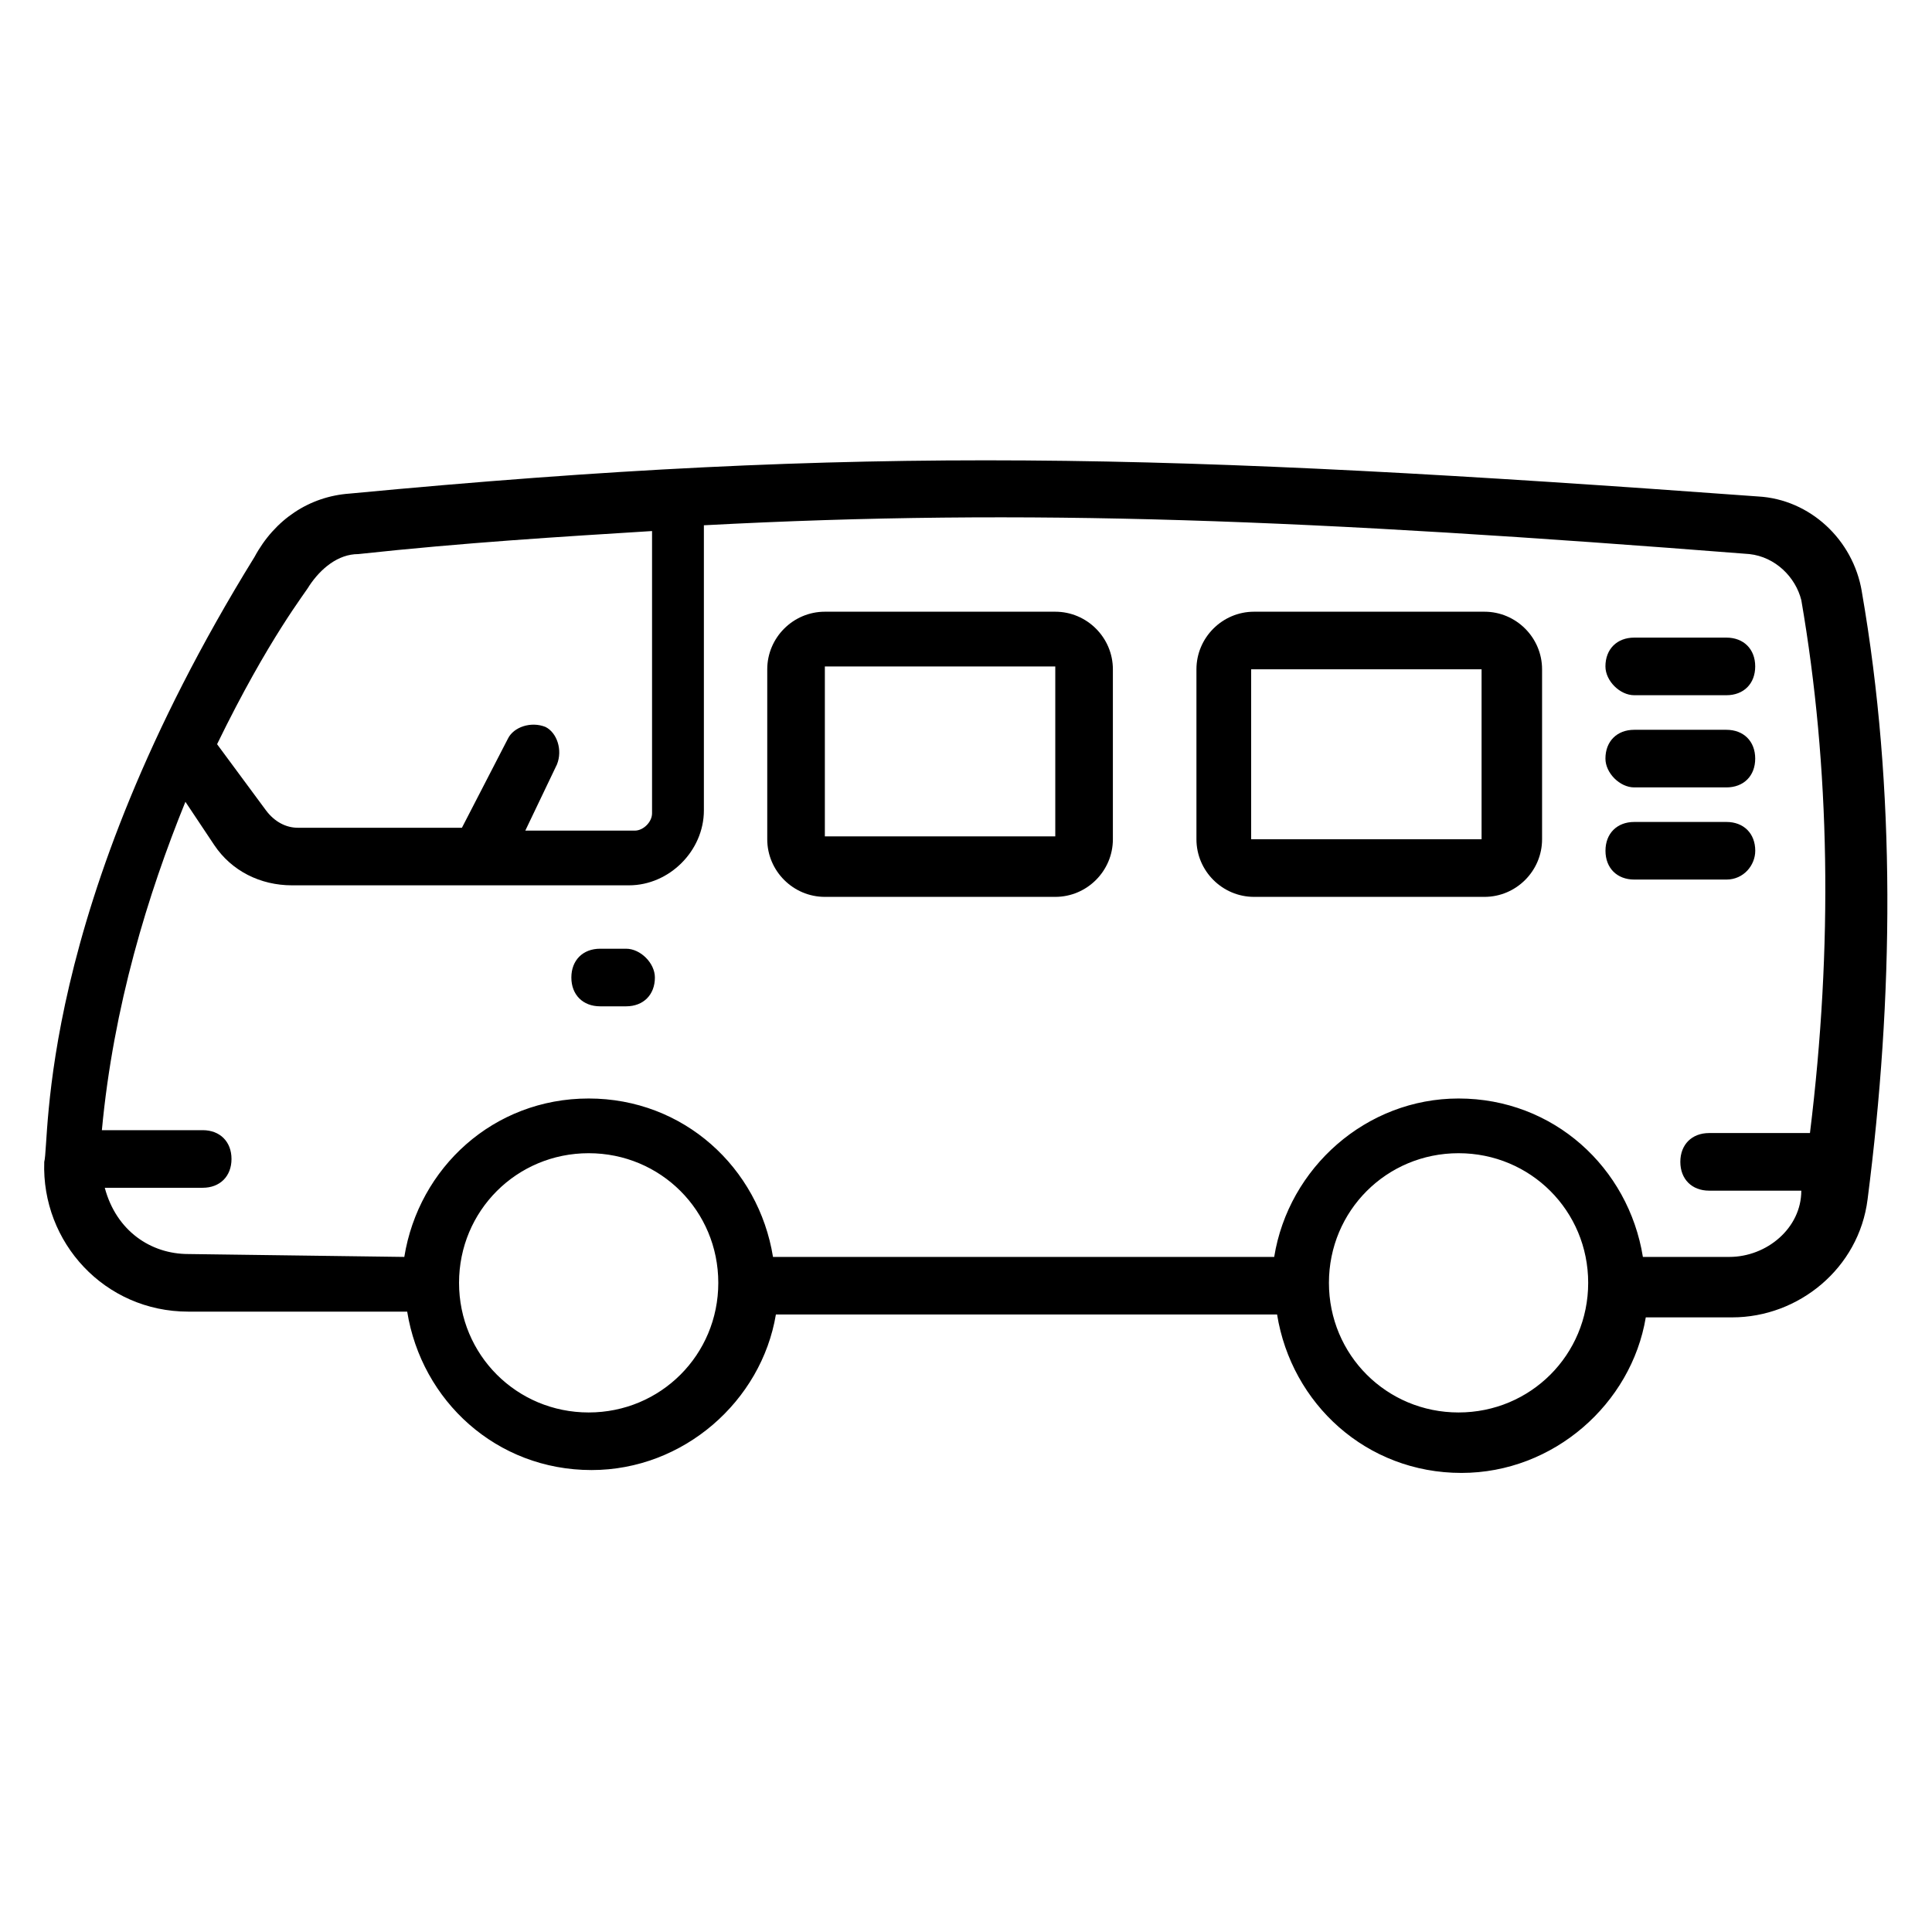 <?xml version="1.0" encoding="UTF-8"?>
<!-- Uploaded to: SVG Repo, www.svgrepo.com, Generator: SVG Repo Mixer Tools -->
<svg fill="#000000" width="800px" height="800px" version="1.1" viewBox="144 144 512 512" xmlns="http://www.w3.org/2000/svg">
 <g>
  <path d="m423.66 306.11h-61.066c-8.398 0-15.266 6.871-15.266 15.266v45.039c0 8.398 6.871 15.266 15.266 15.266h61.066c8.398 0 15.266-6.871 15.266-15.266v-45.039c0-8.395-6.871-15.266-15.266-15.266zm0 59.543h-61.066v-45.039h61.066z"/>
  <path d="m537.4 306.11h-61.066c-8.398 0-15.266 6.871-15.266 15.266v45.039c0 8.398 6.871 15.266 15.266 15.266h61.066c8.398 0 15.266-6.871 15.266-15.266v-45.039c0-8.395-6.871-15.266-15.266-15.266zm-0.766 60.305h-61.066v-45.039h61.066z"/>
  <path d="m577.09 328.24h24.426c4.582 0 7.633-3.055 7.633-7.633 0-4.582-3.055-7.633-7.633-7.633h-24.426c-4.582 0-7.633 3.055-7.633 7.633 0 3.816 3.816 7.633 7.633 7.633z"/>
  <path d="m577.09 352.67h24.426c4.582 0 7.633-3.055 7.633-7.633 0-4.582-3.055-7.633-7.633-7.633h-24.426c-4.582 0-7.633 3.055-7.633 7.633 0 3.816 3.816 7.633 7.633 7.633z"/>
  <path d="m609.16 369.46c0-4.582-3.055-7.633-7.633-7.633h-24.426c-4.582 0-7.633 3.055-7.633 7.633 0 4.582 3.055 7.633 7.633 7.633h24.426c4.578 0 7.633-3.816 7.633-7.633z"/>
  <path d="m309.92 395.42h-6.871c-4.582 0-7.633 3.055-7.633 7.633 0 4.582 3.055 7.633 7.633 7.633h6.871c4.582 0 7.633-3.055 7.633-7.633 0.004-3.816-3.816-7.633-7.633-7.633z"/>
  <path d="m637.4 300.76c-2.289-13.742-13.742-24.426-27.48-25.191-156.48-11.449-236.64-13.742-373.28-0.762-10.688 0.762-19.848 6.871-25.191 16.793-58.012 93.895-54.195 154.96-55.723 160.3-0.762 21.375 16.031 39.695 38.168 39.695h58.016c3.816 23.664 23.664 41.984 48.855 41.984 24.426 0 45.039-18.32 48.855-41.223h132.82c3.816 23.664 23.664 41.984 48.855 41.984 24.426 0 45.039-18.32 48.855-41.223h22.902c17.559 0 33.586-12.977 35.879-31.297 6.859-53.434 7.621-108.39-1.539-161.07zm-411.44-1.523c3.055-4.582 7.633-8.398 12.977-8.398 28.242-3.055 53.434-4.582 77.863-6.106v74.809c0 2.289-2.289 4.582-4.582 4.582h-29.008l8.398-17.559c1.527-3.816 0-8.398-3.055-9.922-3.816-1.527-8.398 0-9.922 3.055l-12.215 23.664h-43.512c-3.055 0-6.106-1.527-8.398-4.582l-12.977-17.559c13.742-28.246 23.664-40.461 24.43-41.984zm74.043 219.08c-19.082 0-34.352-15.266-34.352-34.352 0-19.082 15.266-34.352 34.352-34.352 19.082 0 34.352 15.266 34.352 34.352 0 19.086-15.27 34.352-34.352 34.352zm230.53 0c-19.082 0-34.352-15.266-34.352-34.352 0-19.082 15.266-34.352 34.352-34.352 19.082 0 34.352 15.266 34.352 34.352 0 19.086-15.27 34.352-34.352 34.352zm71.754-41.219h-22.902c-3.816-23.664-23.664-41.984-48.855-41.984-24.426 0-45.039 18.32-48.855 41.984h-132.82c-3.816-23.664-23.664-41.984-48.855-41.984-25.191 0-45.039 18.32-48.855 41.984l-57.242-0.766c-9.922 0-19.082-6.106-22.137-17.559h25.953c4.582 0 7.633-3.055 7.633-7.633 0-4.582-3.055-7.633-7.633-7.633h-26.719c3.055-32.824 12.215-62.594 22.137-87.023l7.633 11.449c4.582 6.871 12.215 10.688 20.609 10.688h89.312c10.688 0 19.848-9.16 19.848-19.848v-75.57c86.258-4.582 160.3-1.527 277.09 7.633 6.871 0.762 12.215 6.106 13.742 12.215 7.633 44.273 8.398 91.602 2.289 141.22h-26.719c-4.582 0-7.633 3.055-7.633 7.633 0 4.582 3.055 7.633 7.633 7.633h24.426c0.008 9.93-9.152 17.562-19.078 17.562z"/>
 </g>
</svg>